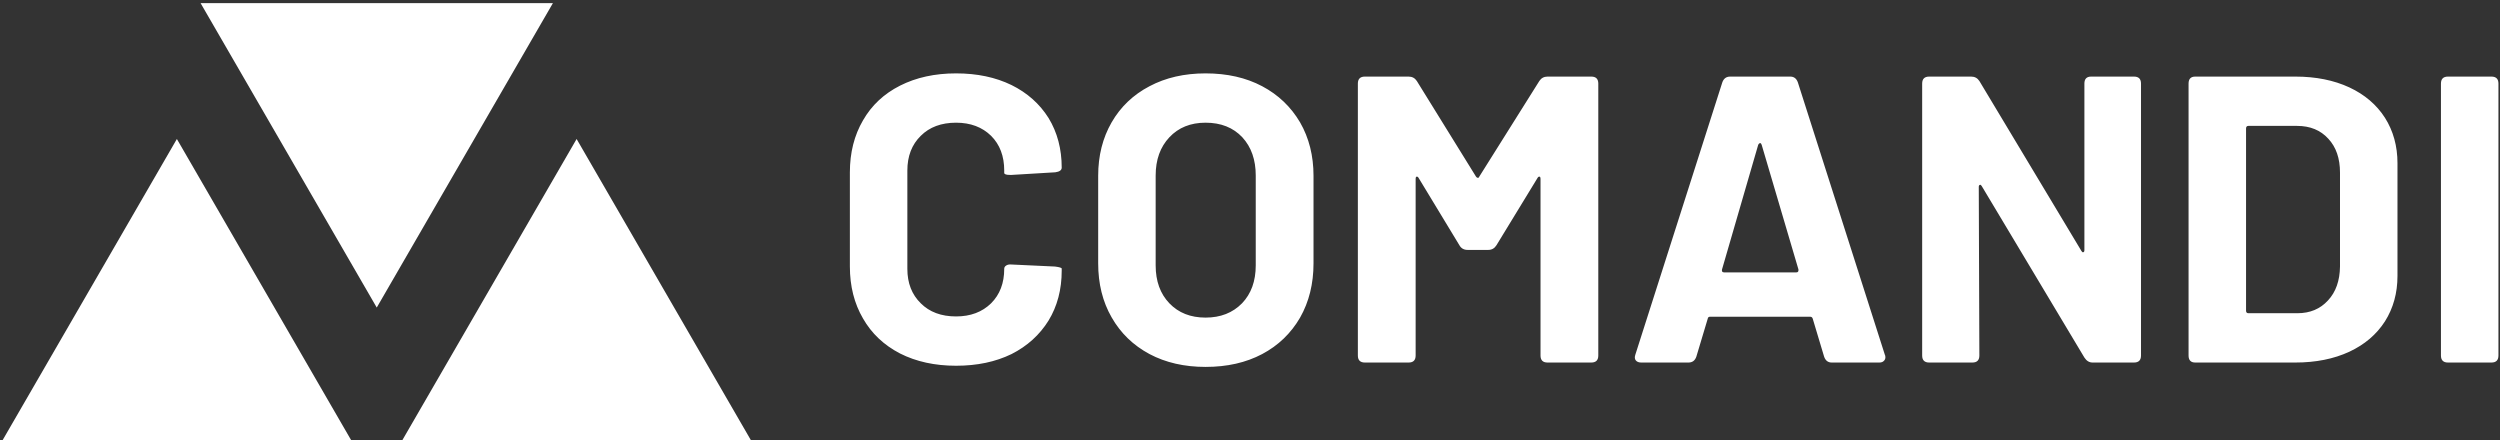 <svg class="iconLeft" viewBox="0 0 511 90" xmlns="http://www.w3.org/2000/svg" data-sanitized-data-v-423bf9ae="" data-v-423bf9ae=""><rect x="0" y="0" width="511" height="90" fill="#333333" stroke="none"/><g transform="matrix(5.964,0,0,5.964,169.778,-9.394)" fill="white" id="1f75f636-a837-422e-9013-41ef45e5e421" data-sanitized-data-v-423bf9ae="" data-v-423bf9ae=""><path d="M4.30 14.11Q3.21 14.11 2.38 13.69Q1.55 13.26 1.11 12.49Q0.66 11.72 0.66 10.71L0.66 10.71L0.66 7.48Q0.66 6.47 1.11 5.70Q1.55 4.93 2.38 4.51Q3.21 4.09 4.30 4.09L4.30 4.09Q5.38 4.09 6.20 4.49Q7.01 4.89 7.47 5.62Q7.92 6.36 7.92 7.32L7.92 7.32Q7.92 7.45 7.70 7.48L7.70 7.48L6.20 7.57L6.15 7.57Q5.95 7.57 5.95 7.50L5.95 7.50L5.95 7.42Q5.95 6.68 5.50 6.23Q5.04 5.78 4.30 5.78L4.30 5.78Q3.54 5.78 3.09 6.23Q2.63 6.68 2.63 7.42L2.63 7.42L2.63 10.79Q2.63 11.52 3.09 11.97Q3.54 12.42 4.30 12.42L4.30 12.42Q5.04 12.42 5.50 11.97Q5.95 11.52 5.95 10.79L5.95 10.79Q5.95 10.72 6.01 10.68Q6.08 10.63 6.19 10.64L6.19 10.64L7.69 10.71Q7.92 10.74 7.92 10.78L7.92 10.78L7.92 10.85Q7.92 11.82 7.47 12.56Q7.01 13.30 6.20 13.71Q5.38 14.11 4.30 14.11L4.30 14.11ZM12.85 14.15Q11.76 14.15 10.93 13.71Q10.09 13.26 9.63 12.45Q9.17 11.65 9.17 10.60L9.17 10.60L9.17 7.60Q9.17 6.57 9.63 5.77Q10.09 4.97 10.93 4.53Q11.76 4.09 12.85 4.09L12.85 4.09Q13.96 4.09 14.79 4.53Q15.62 4.97 16.09 5.77Q16.55 6.57 16.55 7.60L16.55 7.60L16.55 10.60Q16.55 11.65 16.09 12.46Q15.62 13.27 14.79 13.71Q13.96 14.15 12.85 14.15L12.85 14.15ZM12.85 12.46Q13.62 12.46 14.10 11.97Q14.57 11.48 14.57 10.67L14.57 10.67L14.57 7.59Q14.57 6.78 14.11 6.28Q13.64 5.78 12.85 5.78L12.85 5.78Q12.08 5.78 11.61 6.28Q11.14 6.78 11.14 7.59L11.14 7.59L11.14 10.67Q11.14 11.48 11.61 11.97Q12.08 12.46 12.85 12.46L12.85 12.46ZM18.31 14Q18.07 14 18.07 13.76L18.07 13.76L18.07 4.44Q18.07 4.20 18.31 4.20L18.31 4.20L19.81 4.20Q19.99 4.20 20.09 4.35L20.09 4.35L22.12 7.63Q22.15 7.67 22.18 7.67Q22.22 7.67 22.23 7.63L22.23 7.63L24.29 4.35Q24.39 4.20 24.57 4.20L24.57 4.20L26.07 4.20Q26.31 4.20 26.31 4.44L26.31 4.44L26.31 13.76Q26.31 14 26.07 14L26.07 14L24.57 14Q24.33 14 24.33 13.76L24.33 13.76L24.33 7.70Q24.33 7.64 24.30 7.63Q24.26 7.62 24.23 7.67L24.23 7.67L22.82 9.98Q22.72 10.14 22.54 10.14L22.54 10.14L21.83 10.14Q21.64 10.14 21.55 9.98L21.55 9.98L20.15 7.67Q20.12 7.62 20.08 7.63Q20.05 7.64 20.05 7.70L20.05 7.70L20.05 13.76Q20.05 14 19.81 14L19.81 14L18.31 14ZM34.31 14Q34.12 14 34.05 13.80L34.05 13.80L33.66 12.50Q33.64 12.43 33.57 12.43L33.57 12.43L30.14 12.43Q30.07 12.43 30.06 12.50L30.06 12.50L29.67 13.80Q29.60 14 29.40 14L29.40 14L27.78 14Q27.65 14 27.59 13.92Q27.54 13.85 27.58 13.73L27.58 13.73L30.56 4.40Q30.63 4.20 30.83 4.20L30.83 4.20L32.89 4.20Q33.08 4.20 33.15 4.40L33.15 4.40L36.13 13.73Q36.15 13.76 36.15 13.82L36.15 13.82Q36.15 13.90 36.09 13.95Q36.04 14 35.94 14L35.94 14L34.31 14ZM30.55 10.81Q30.53 10.91 30.62 10.91L30.62 10.91L33.10 10.91Q33.18 10.91 33.17 10.81L33.17 10.81L31.91 6.54Q31.89 6.48 31.86 6.48Q31.82 6.48 31.79 6.54L31.79 6.54L30.55 10.81ZM37.65 14Q37.41 14 37.41 13.76L37.41 13.76L37.41 4.44Q37.41 4.20 37.65 4.20L37.65 4.20L39.09 4.20Q39.27 4.20 39.37 4.35L39.37 4.35L42.87 10.18Q42.90 10.23 42.93 10.22Q42.97 10.21 42.97 10.15L42.97 10.15L42.97 4.44Q42.97 4.20 43.20 4.20L43.20 4.20L44.67 4.20Q44.91 4.20 44.91 4.44L44.91 4.44L44.91 13.76Q44.91 14 44.67 14L44.67 14L43.25 14Q43.08 14 42.97 13.83L42.97 13.83L39.45 7.95Q39.42 7.90 39.39 7.91Q39.35 7.92 39.35 7.98L39.35 7.98L39.37 13.76Q39.37 14 39.13 14L39.13 14L37.65 14ZM46.77 14Q46.54 14 46.54 13.76L46.54 13.76L46.54 4.44Q46.54 4.20 46.77 4.20L46.77 4.20L50.20 4.20Q51.25 4.20 52.05 4.57Q52.84 4.94 53.27 5.61Q53.70 6.29 53.70 7.17L53.70 7.17L53.70 11.03Q53.70 11.91 53.27 12.59Q52.84 13.26 52.05 13.63Q51.25 14 50.20 14L50.20 14L46.77 14ZM48.51 12.22Q48.51 12.31 48.59 12.31L48.59 12.31L50.27 12.31Q50.92 12.31 51.32 11.87Q51.72 11.44 51.73 10.71L51.73 10.71L51.73 7.49Q51.73 6.76 51.33 6.33Q50.93 5.89 50.26 5.89L50.26 5.89L48.59 5.89Q48.51 5.89 48.51 5.98L48.51 5.98L48.51 12.22ZM55.43 14Q55.19 14 55.19 13.76L55.19 13.76L55.19 4.44Q55.19 4.20 55.43 4.20L55.43 4.20L56.92 4.20Q57.16 4.20 57.16 4.44L57.16 4.44L57.16 13.76Q57.16 14 56.92 14L56.92 14L55.43 14Z"></path></g><g fill="white" stroke="none" transform="matrix(4.804,0,0,4.804,0.143,-31.225)" id="cc21c172-caf8-4f8f-9a96-0705f6795535" data-sanitized-data-v-423bf9ae="" data-v-423bf9ae=""><path d="M16 19.586l7.496-12.954H8.504zM7.496 12.414L0 25.368h14.992zM24.504 12.414l-7.496 12.954H32z"></path></g></svg>